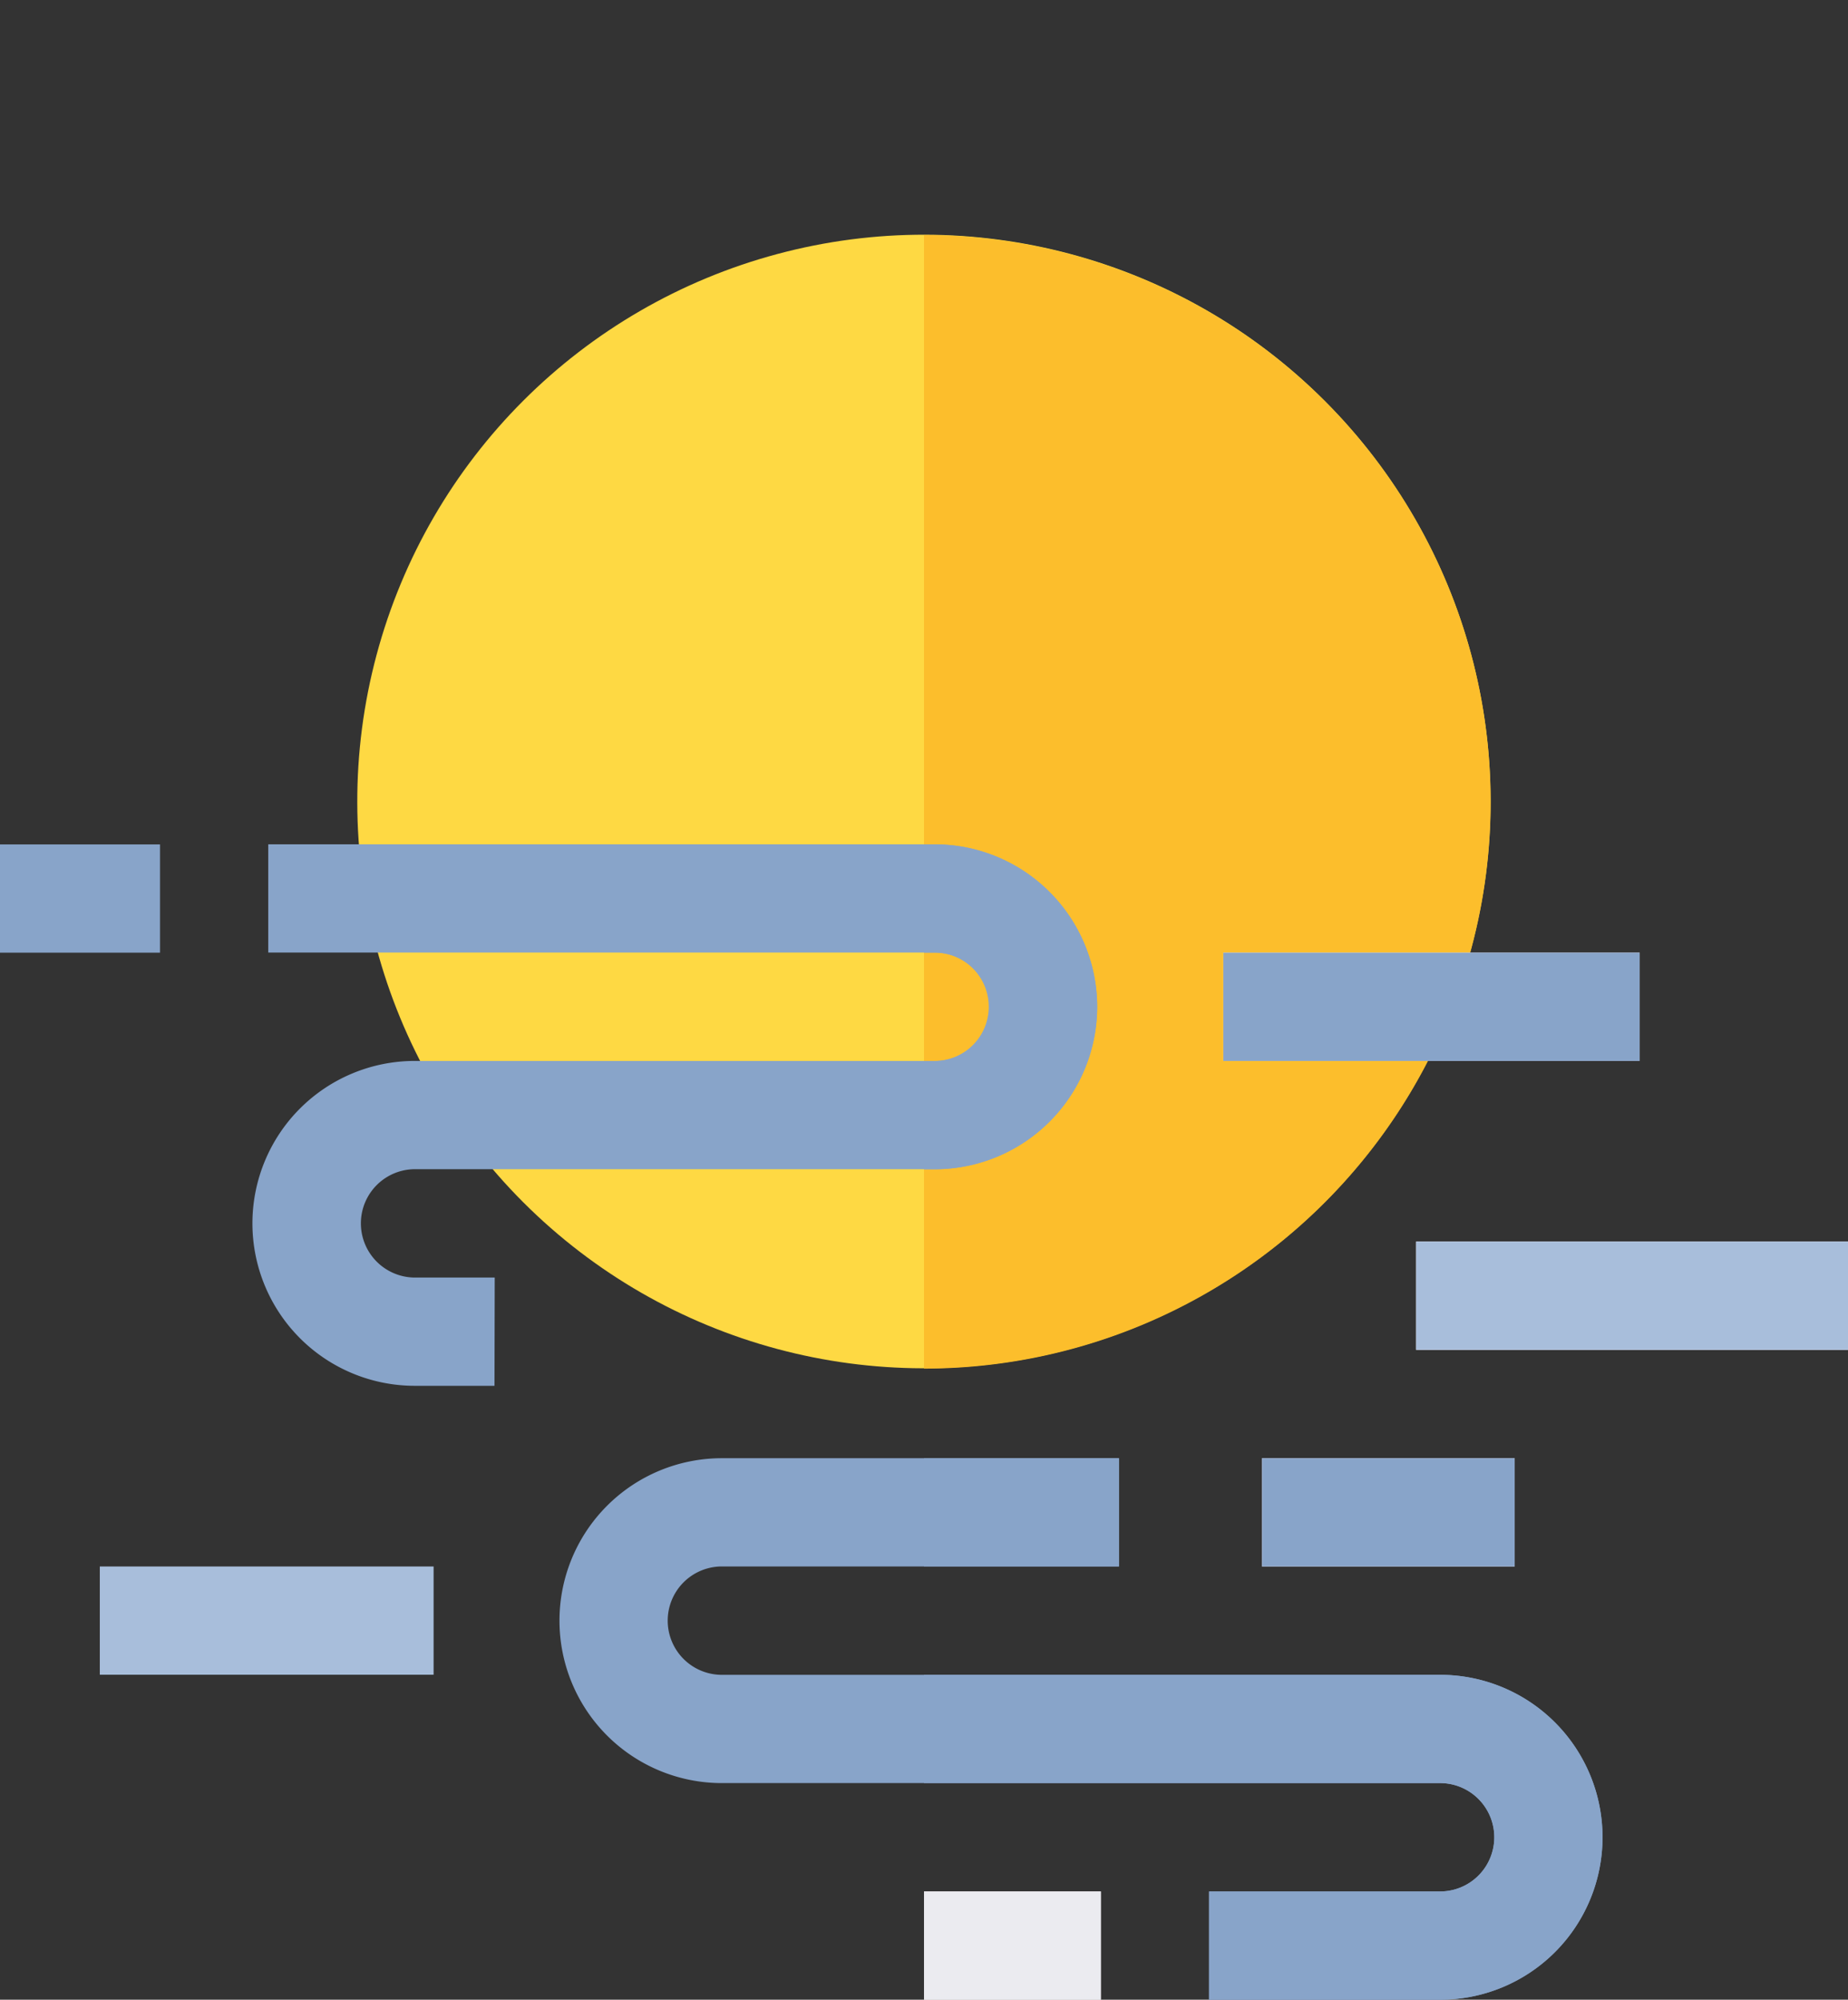 <svg xmlns="http://www.w3.org/2000/svg" width="16.238" height="17.567" viewBox="0 0 16.238 17.567">
  <rect x="0" y="0" width="16.238" height="17.567" fill="#333333" stroke="none"/>
  <g id="fog" transform="translate(0 53.45)">
    <g id="Group_8924" data-name="Group 8924">
      <circle id="Ellipse_343" data-name="Ellipse 343" cx="4.979" cy="4.979" r="4.979" transform="translate(1.077 -46.409) rotate(-45)" fill="#fed943"/>
      <path id="Path_5739" data-name="Path 5739" d="M256,11.538V21.5a4.979,4.979,0,1,0,0-9.958Z" transform="translate(-247.881 -62.927)" fill="#fcbe2c"/>
      <g id="Group_8862" data-name="Group 8862" transform="translate(2.22 -46.032)">
        <path id="Path_5740" data-name="Path 5740" d="M72.126,185.2h-.7a1.427,1.427,0,1,1,0-2.854h4.567a.476.476,0,0,0,0-.952H70.138v-.951h5.856a1.427,1.427,0,1,1,0,2.854H71.428a.476.476,0,1,0,0,.952h.7Z" transform="translate(-70.001 -180.444)" fill="#88a4c9"/>
      </g>
    </g>
    <g id="Group_8863" data-name="Group 8863" transform="translate(12.443 -42.543)">
      <path id="Path_5741" data-name="Path 5741" d="M392.335,290.451h3.8v.951h-3.8Z" transform="translate(-392.335 -290.451)" fill="#fff5f5"/>
    </g>
    <g id="Group_8864" data-name="Group 8864" transform="translate(4.916 -40.64)">
      <path id="Path_5742" data-name="Path 5742" d="M162.737,355.213h-2.03v-.951h2.03a.476.476,0,1,0,0-.952h-6.311a1.427,1.427,0,0,1,0-2.854h3.489v.951h-3.489a.476.476,0,0,0,0,.952h6.311a1.427,1.427,0,1,1,0,2.854Z" transform="translate(-154.999 -350.456)" fill="#88a4c9"/>
    </g>
    <g id="Group_8865" data-name="Group 8865" transform="translate(0.877 -39.689)">
      <path id="Path_5743" data-name="Path 5743" d="M27.667,380.457H30.6v.951H27.667Z" transform="translate(-27.667 -380.457)" fill="#a8bedb"/>
    </g>
    <g id="Group_8866" data-name="Group 8866" transform="translate(11.089 -40.64)">
      <path id="Path_5744" data-name="Path 5744" d="M349.665,350.455h2.22v.951h-2.22Z" transform="translate(-349.665 -350.455)" fill="#fff5f5"/>
    </g>
    <g id="Group_8867" data-name="Group 8867" transform="translate(8.119 -36.834)">
      <path id="Path_5745" data-name="Path 5745" d="M256,470.463h1.554v.951H256Z" transform="translate(-256 -470.463)" fill="#fff5f5"/>
    </g>
    <g id="Group_8868" data-name="Group 8868" transform="translate(10.751 -45.081)">
      <path id="Path_5746" data-name="Path 5746" d="M339,210.447h3.658v.951H339Z" transform="translate(-339.002 -210.447)" fill="#fff5f5"/>
    </g>
    <g id="Group_8869" data-name="Group 8869" transform="translate(0 -46.032)">
      <path id="Path_5747" data-name="Path 5747" d="M0,180.445H1.406v.951H0Z" transform="translate(0 -180.445)" fill="#88a4c9"/>
    </g>
    <g id="Group_8870" data-name="Group 8870" transform="translate(12.443 -42.543)">
      <path id="Path_5748" data-name="Path 5748" d="M392.335,290.451h3.8v.951h-3.8Z" transform="translate(-392.335 -290.451)" fill="#a8bedb"/>
    </g>
    <g id="Group_8871" data-name="Group 8871" transform="translate(11.089 -40.64)">
      <path id="Path_5749" data-name="Path 5749" d="M349.665,350.455h2.22v.951h-2.22Z" transform="translate(-349.665 -350.455)" fill="#88a4c9"/>
    </g>
    <g id="Group_8872" data-name="Group 8872" transform="translate(8.119 -36.834)">
      <path id="Path_5750" data-name="Path 5750" d="M256,470.463h1.554v.951H256Z" transform="translate(-256 -470.463)" fill="#ebebf0"/>
    </g>
    <g id="Group_8873" data-name="Group 8873" transform="translate(10.751 -45.081)">
      <path id="Path_5751" data-name="Path 5751" d="M339,210.447h3.658v.951H339Z" transform="translate(-339.002 -210.447)" fill="#88a4c9"/>
    </g>
    <g id="Group_8874" data-name="Group 8874" transform="translate(8.119 -46.032)">
      <path id="Path_5752" data-name="Path 5752" d="M257.522,181.872a1.429,1.429,0,0,0-1.427-1.427H256v.951h.1a.476.476,0,0,1,0,.952H256v.951h.1A1.429,1.429,0,0,0,257.522,181.872Z" transform="translate(-256 -180.445)" fill="#88a4c9"/>
      <path id="Path_5753" data-name="Path 5753" d="M260.535,410.459H256v.951h4.535a.476.476,0,1,1,0,.952h-2.03v.951h2.03a1.427,1.427,0,1,0,0-2.854Z" transform="translate(-256 -403.164)" fill="#88a4c9"/>
      <path id="Path_5754" data-name="Path 5754" d="M256,350.455h1.713v.951H256Z" transform="translate(-256 -345.063)" fill="#88a4c9"/>
    </g>
  </g>
</svg>
